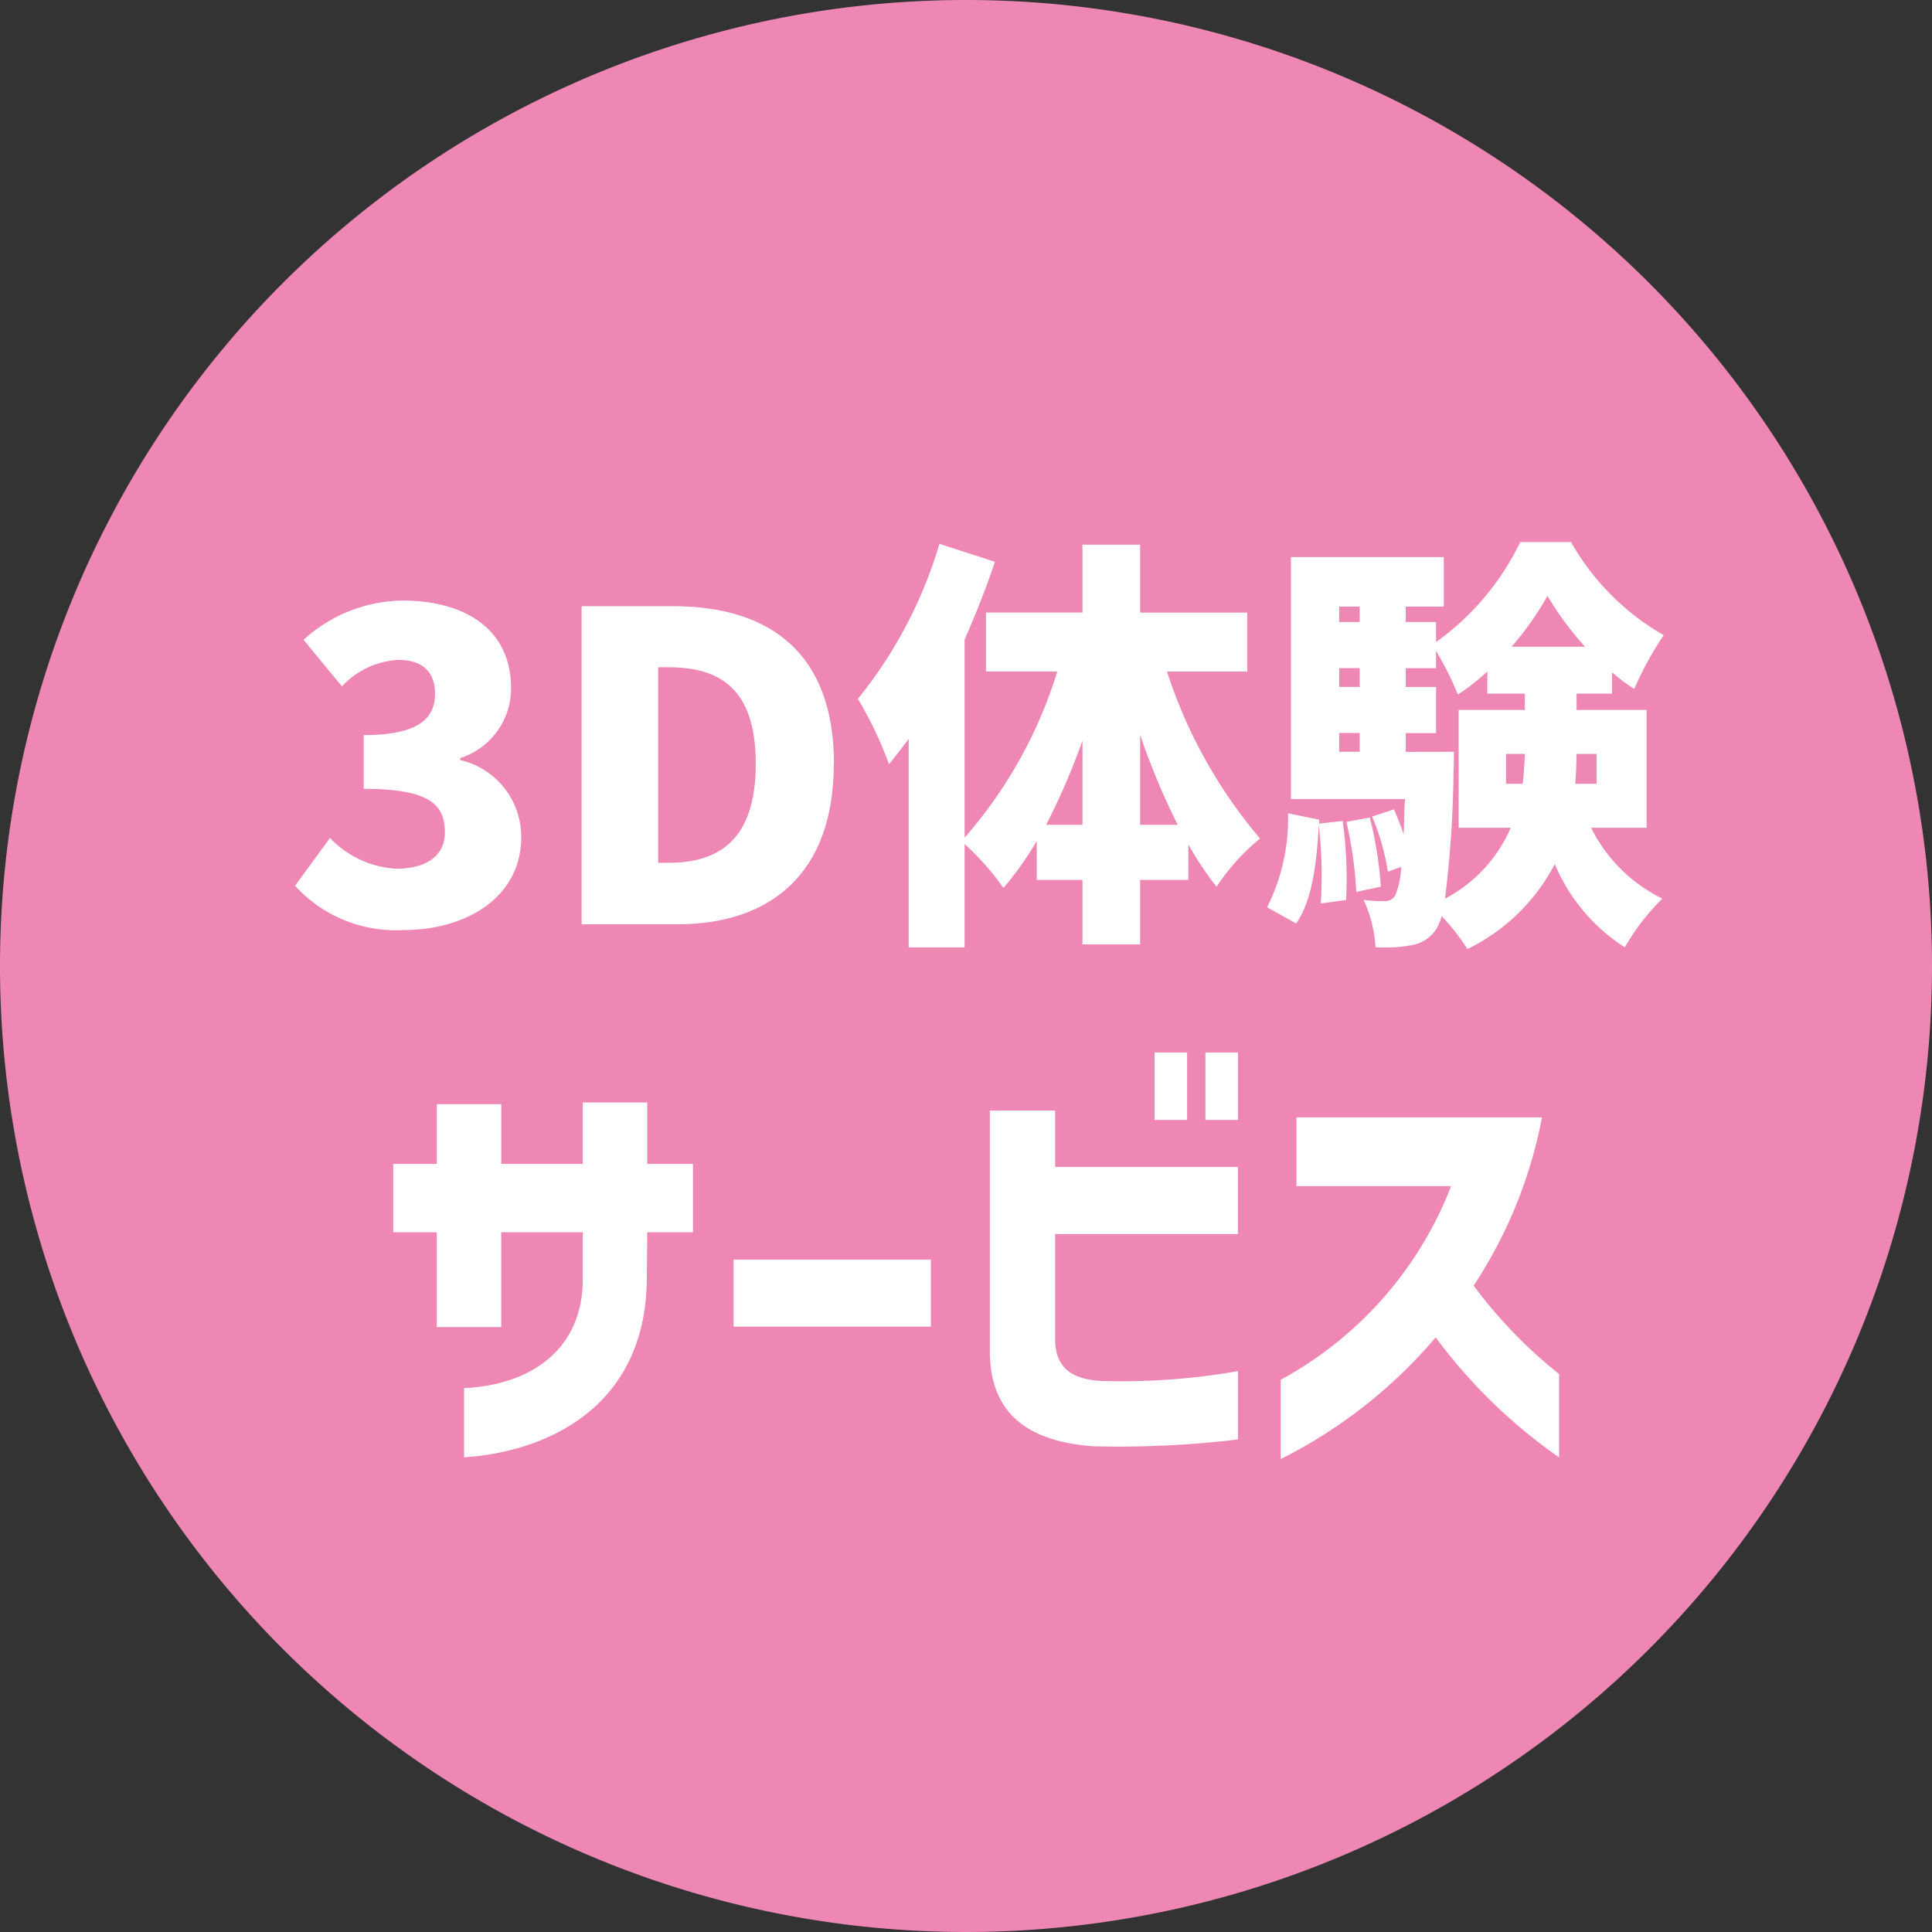 <svg xmlns="http://www.w3.org/2000/svg" width="95" height="95" viewBox="0 0 95 95"><rect x="0" y="0" width="95" height="95" fill="#333333" stroke="none"/><g transform="translate(-20 -69.144)"><path d="M67.5,69.144a47.5,47.5,0,1,1-47.5,47.5,47.5,47.5,0,0,1,47.5-47.5" fill="#ee87b4"/><path d="M34.505,112.7l1.722-2.352a4.859,4.859,0,0,0,3.254,1.512c1.449,0,2.394-.608,2.394-1.784,0-1.344-.714-2.143-3.99-2.143v-2.644c2.667,0,3.507-.8,3.507-2.037,0-1.071-.63-1.658-1.785-1.658a4.058,4.058,0,0,0-2.792,1.3l-1.89-2.288a7.34,7.34,0,0,1,4.85-1.931c3.233,0,5.354,1.511,5.354,4.3a3.586,3.586,0,0,1-2.5,3.444v.1a3.864,3.864,0,0,1,3,3.8c0,2.918-2.667,4.556-5.774,4.556a6.7,6.7,0,0,1-5.354-2.184" fill="#fff"/><path d="M61,106.7c0,5.437-3.149,7.894-7.705,7.894H48.6V98.951h4.493c4.766,0,7.915,2.31,7.915,7.748m-8.146,4.871c2.52,0,4.3-1.154,4.3-4.871s-1.784-4.745-4.3-4.745h-.5v9.616Z" fill="#fff"/><path d="M66.193,95.886l2.73.881c-.421,1.26-.925,2.541-1.491,3.822v9.743a22.372,22.372,0,0,0,4.556-8.168H68.482v-2.9h4.744V95.927h2.836v3.339h5.27v2.9H77.384a24.105,24.105,0,0,0,4.576,8.209,10.589,10.589,0,0,0-2.14,2.373,16.213,16.213,0,0,1-1.387-2.079v1.743H76.062v3.17H73.226v-3.17H70.98V110.5a16.6,16.6,0,0,1-1.638,2.308,13.123,13.123,0,0,0-1.91-2.162v5.081H64.681V105.481c-.336.44-.651.86-.966,1.239a19.283,19.283,0,0,0-1.532-3.213,22.043,22.043,0,0,0,4.01-7.621M73.226,109.7v-4.136a33.868,33.868,0,0,1-1.784,4.136Zm2.836-4.43v4.43H77.91a34,34,0,0,1-1.848-4.43" fill="#fff"/><path d="M86.186,113.4l-1.239.168a22.061,22.061,0,0,0-.1-3.863c-.105,1.89-.315,3.7-1.113,4.85l-1.428-.8a9.7,9.7,0,0,0,1.029-4.619l1.533.315v.189l1.155-.126a20.941,20.941,0,0,1,.168,3.884M83.477,96.537h7.516v2.435H89.125v.756h1.49v.986A12.958,12.958,0,0,0,94.752,95.8h2.5a12.21,12.21,0,0,0,4.557,4.576,16.1,16.1,0,0,0-1.449,2.647,9.276,9.276,0,0,1-1.092-.819v1.049H97.524v.8h3.443v5.795h-2.73a7.718,7.718,0,0,0,3.506,3.485,10.9,10.9,0,0,0-1.847,2.394,9,9,0,0,1-3.444-4.095,9.53,9.53,0,0,1-4.3,4.179,10.118,10.118,0,0,0-1.26-1.616,2.974,2.974,0,0,1-.252.608,1.8,1.8,0,0,1-1.239.819,7.347,7.347,0,0,1-1.764.1,6.366,6.366,0,0,0-.588-2.331,6.913,6.913,0,0,0,1.028.063.6.6,0,0,0,.526-.272,4.028,4.028,0,0,0,.294-1.407l-.652.231a11.4,11.4,0,0,0-.776-2.709l1.071-.357c.168.379.336.8.483,1.219.021-.484.021-1.072.062-1.723H83.477Zm3.381,2.435H85.85v.756h1.008Zm0,3.024H85.85v.924h1.008Zm0,3.191H85.85v.924h1.008Zm.5,4.157a19.946,19.946,0,0,1,.544,3.4L86.69,113a19.732,19.732,0,0,0-.484-3.443Zm4.135-3.233s0,.65-.02.966a54.674,54.674,0,0,1-.42,6.256,7.131,7.131,0,0,0,3.232-3.485h-2.56v-5.795h3.254v-.8H93.135v-1.091a10.48,10.48,0,0,1-1.449,1.133,15.6,15.6,0,0,0-1.071-2.141V102h-1.49v.923h1.49v2.268h-1.49v.924Zm3.38,1.574c.064-.5.084-.986.106-1.469h-.924v1.469Zm3.067-6.739a15.444,15.444,0,0,1-1.848-2.5,15.354,15.354,0,0,1-1.764,2.5Zm.566,6.739v-1.469h-.986c0,.483-.022.965-.064,1.469Z" fill="#fff"/><path d="M48.657,132.047v-2.311h-4.01V134.4H41.476v-4.663H39.335v-3.359h2.141v-2.939h3.171v2.939h4.01v-3.023h3.17v3.023h2.247v3.359H51.827l-.021,2.311c-.063,6.383-5.039,8.5-8.986,8.755v-3.4c3.4-.168,5.837-1.995,5.837-5.354" fill="#fff"/><rect width="9.7" height="3.297" transform="translate(56.072 131.08)" fill="#fff"/><path d="M68.672,123.753h3.212v2.771H80.87v3.3H71.884v5.186c0,1.47.944,1.974,2.288,2.037a32.878,32.878,0,0,0,6.7-.483v3.36a48.874,48.874,0,0,1-7.1.336c-2.939-.21-5.1-1.386-5.1-4.682Zm8.1-2.856h1.6v3.317h-1.6Zm2.5,0h1.6v3.317h-1.6Z" fill="#fff"/><path d="M91.35,127.468h-7.6v-3.38H95.823a22.725,22.725,0,0,1-3.36,8.273,23.1,23.1,0,0,0,4.2,4.345v4.1a26.125,26.125,0,0,1-6.068-5.9,24.251,24.251,0,0,1-7.621,5.983v-3.9a18.376,18.376,0,0,0,8.377-9.512" fill="#fff"/></g></svg>